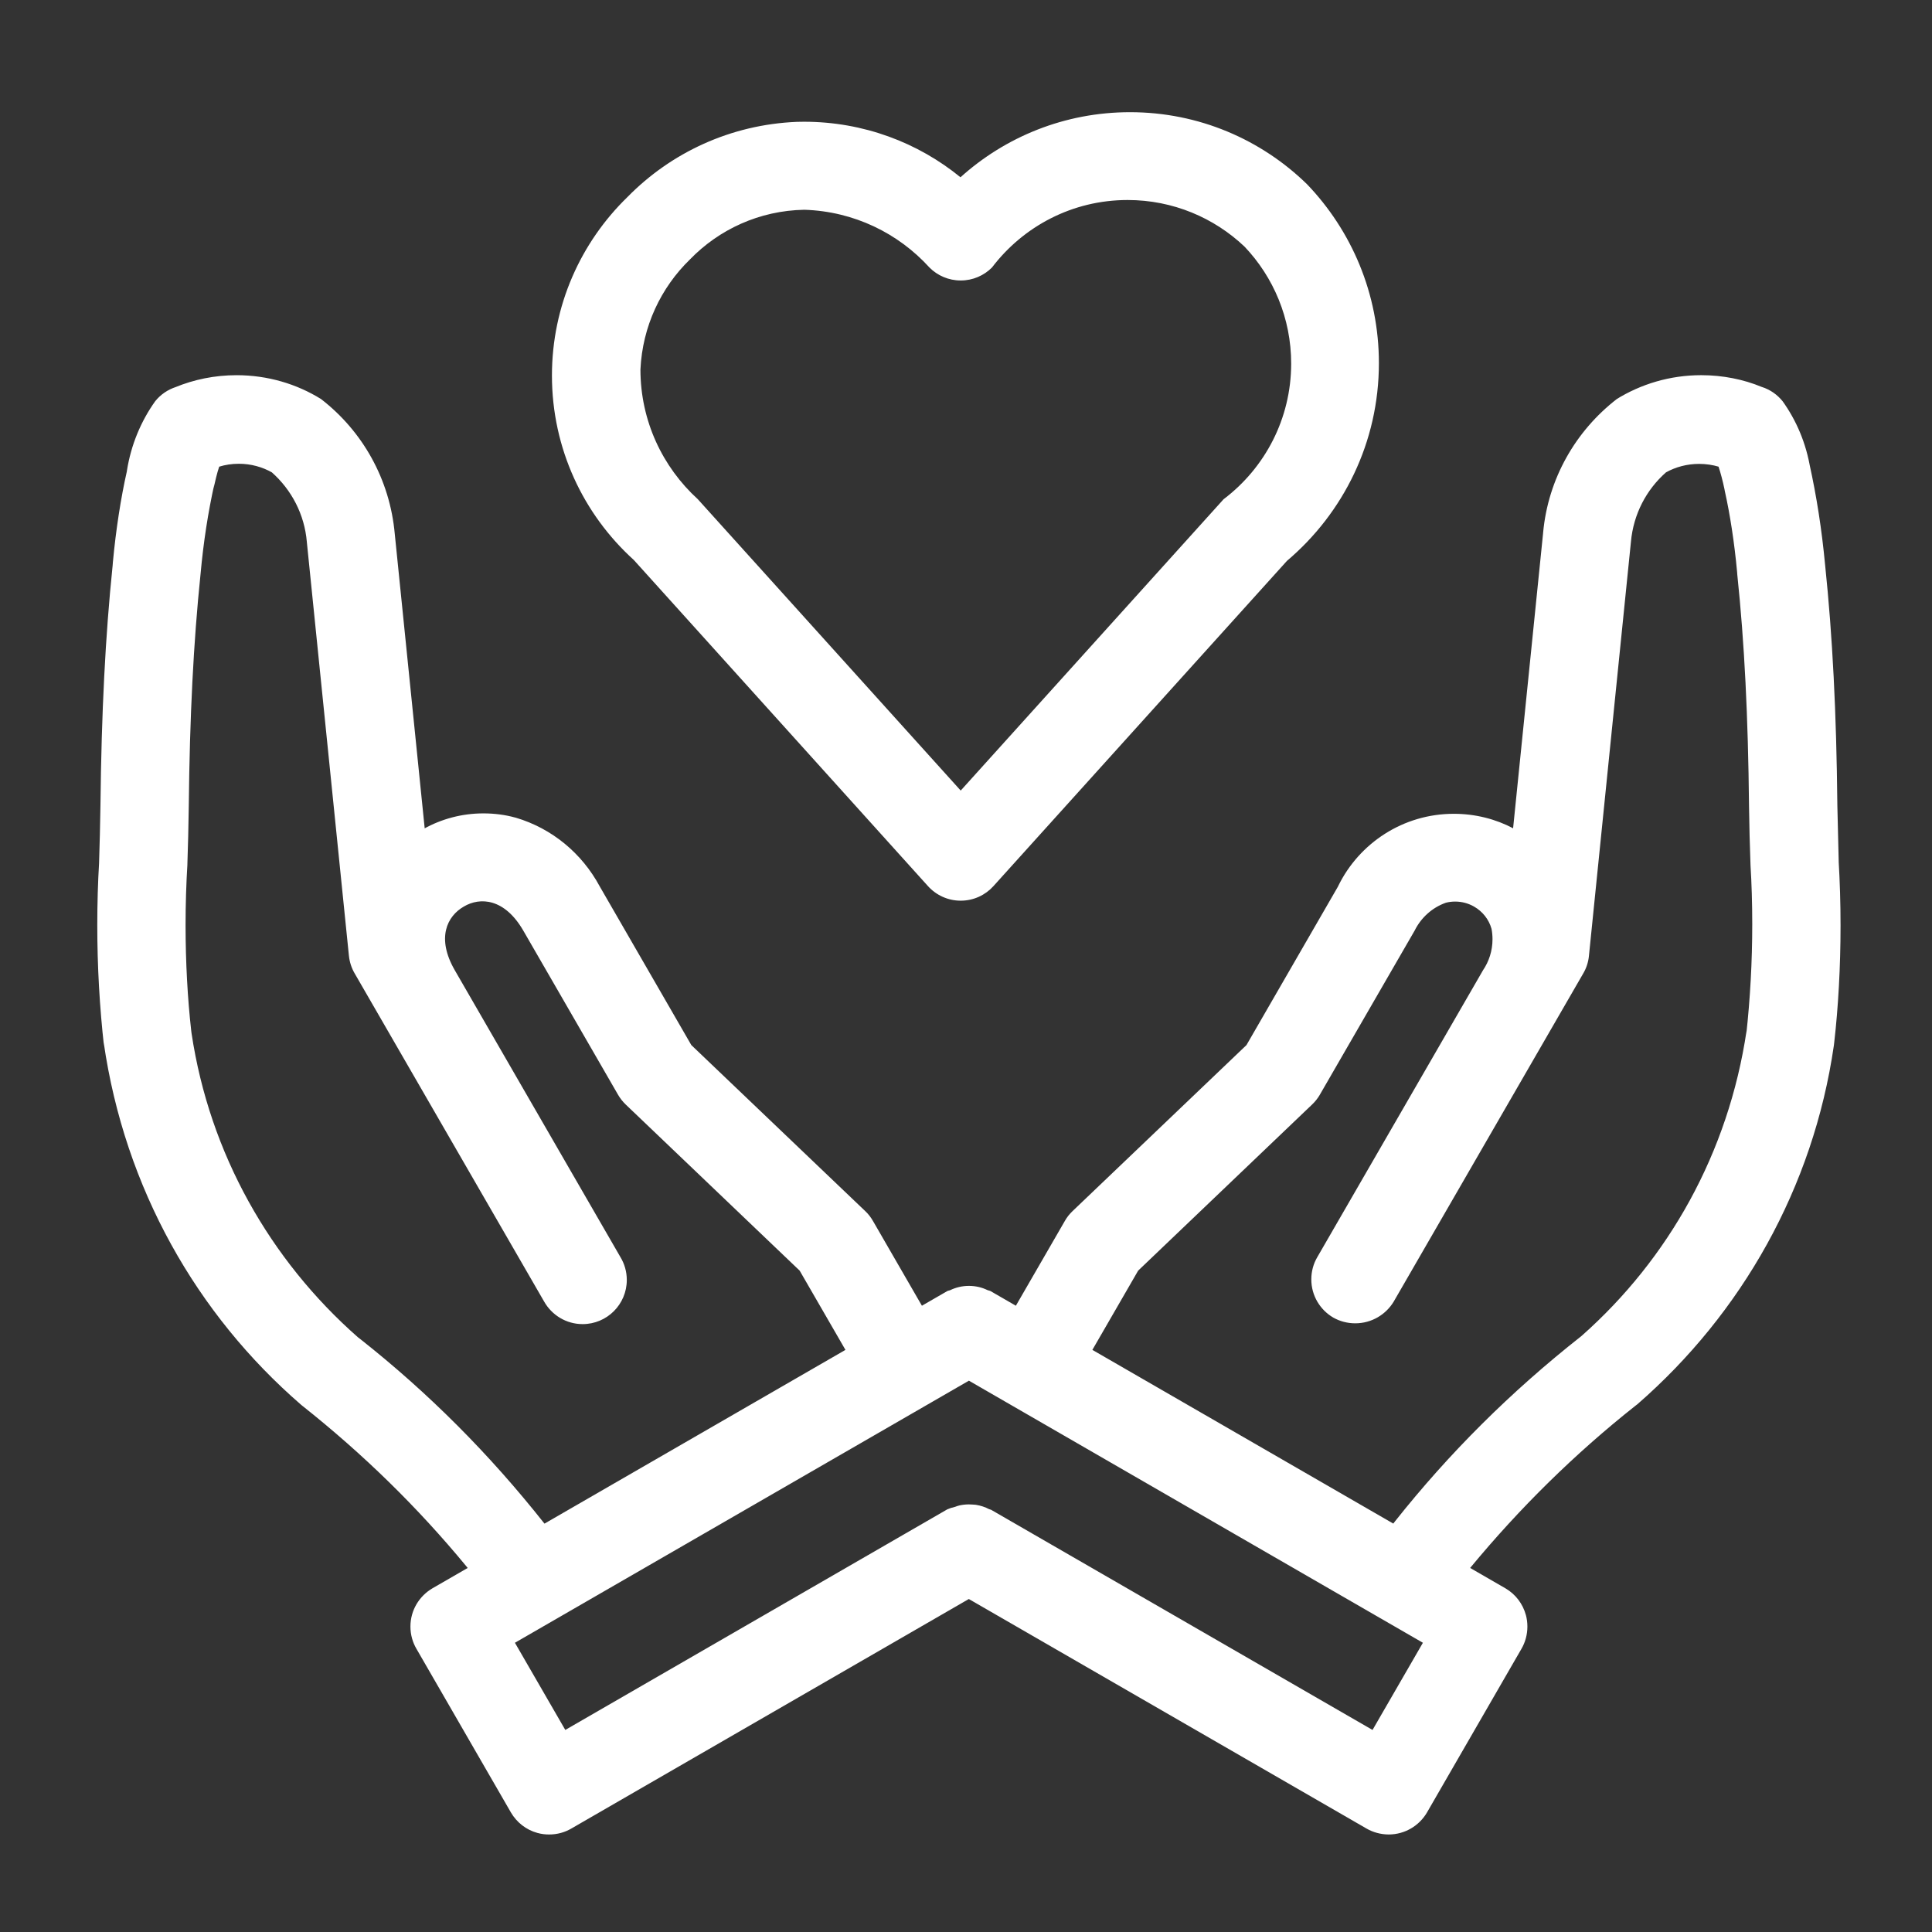 <?xml version="1.0" encoding="UTF-8"?>
<!-- Generated by Pixelmator Pro 3.6.3 -->
<svg width="1050" height="1050" viewBox="0 0 1050 1050" xmlns="http://www.w3.org/2000/svg">
    <rect x="0" y="0" width="1050" height="1050" fill="#333333" stroke="none"/>
    <path id="Path" fill="#ffffff" stroke="none" d="M 999.312 468.844 L 998.562 437.688 C 998.062 387.158 995.938 345.751 991.937 307.313 C 990.057 287.366 987.233 269.543 983.389 252.103 L 983.936 255.063 C 981.666 241.003 976.333 228.496 968.634 217.805 L 968.811 218.063 C 965.914 214.463 962.046 211.757 957.603 210.328 L 957.436 210.282 C 947.716 206.245 936.428 203.9 924.592 203.9 C 907.605 203.9 891.747 208.73 878.314 217.09 L 878.686 216.874 C 856.354 234.199 841.366 260.07 838.652 289.497 L 838.622 289.905 L 822.337 450.151 C 812.985 445.193 801.891 442.281 790.117 442.281 C 762.573 442.281 738.751 458.216 727.367 481.371 L 727.184 481.781 L 677.434 567.969 L 582.934 658.189 C 581.296 659.732 579.894 661.502 578.774 663.454 L 578.716 663.564 L 552.106 709.634 L 538.341 701.689 C 537.817 701.396 537.227 701.399 536.691 701.149 C 533.737 699.699 530.261 698.849 526.586 698.849 C 522.916 698.849 519.446 699.695 516.358 701.203 L 516.495 701.143 C 515.945 701.398 515.345 701.388 514.807 701.689 L 501.04 709.636 L 474.433 663.561 C 473.253 661.498 471.853 659.729 470.226 658.196 L 470.214 658.186 L 375.712 567.97 L 325.962 481.78 C 316.249 463.71 299.962 450.23 280.375 444.418 L 279.835 444.281 C 274.708 442.871 268.821 442.058 262.745 442.058 C 251.038 442.058 240.035 445.07 230.468 450.362 L 230.811 450.189 L 214.56 290.28 C 211.897 260.303 196.88 234.285 174.7 217.05 L 174.466 216.873 C 161.401 208.733 145.54 203.908 128.552 203.908 C 116.719 203.908 105.432 206.248 95.132 210.494 L 95.716 210.281 C 91.11 211.765 87.243 214.471 84.376 218.018 L 84.341 218.063 C 76.651 228.833 71.213 241.733 68.999 255.71 L 68.932 256.22 C 65.712 270.448 62.984 287.894 61.342 305.655 L 61.215 307.345 C 57.248 345.655 55.155 387.063 54.591 437.655 C 54.461 448.155 54.153 458.655 53.841 469.155 C 53.223 479.218 52.871 490.98 52.871 502.825 C 52.871 525.247 54.131 547.375 56.585 569.142 L 56.34 566.472 C 67.79 645.856 107.01 714.465 163.654 763.475 L 164.057 763.815 C 197.585 790.38 227.129 819.361 253.377 851.163 L 254.174 852.156 L 235.057 863.191 C 227.834 867.428 223.061 875.155 223.061 883.996 C 223.061 888.416 224.256 892.56 226.338 896.119 L 226.278 896.005 L 277.652 985.005 C 280.832 990.455 285.952 994.478 292.047 996.153 L 292.215 996.193 C 294.047 996.706 296.151 997.003 298.325 997.003 L 298.443 997.003 L 298.438 997.003 L 298.498 997.003 C 302.893 997.003 307.011 995.819 310.552 993.753 L 310.437 993.813 L 526.53 869.03 L 742.745 993.815 C 746.197 995.8 750.331 996.979 754.738 997.002 L 754.745 997.002 C 763.585 996.982 771.305 992.214 775.495 985.115 L 775.557 985.002 L 826.932 896.002 C 828.928 892.552 830.106 888.41 830.106 883.994 C 830.106 881.797 829.816 879.669 829.268 877.644 L 829.308 877.814 C 827.604 871.529 823.58 866.384 818.233 863.251 L 818.12 863.189 L 798.99 852.146 C 826.278 819.136 856.07 789.954 888.644 764.126 L 889.871 763.186 C 946.524 713.893 985.465 645.533 996.666 568.192 L 996.87 566.475 C 999.052 547.433 1000.297 525.365 1000.297 503.007 C 1000.297 490.99 999.937 479.057 999.227 467.217 L 999.307 468.847 Z M 194.562 726.812 C 146.798 684.817 113.882 626.942 104.092 561.505 L 103.905 560 C 101.962 542.824 100.853 522.914 100.853 502.745 C 100.853 491.445 101.201 480.227 101.887 469.1 L 101.812 470.625 C 102.156 459.813 102.468 449 102.592 438.187 C 103.124 389.093 105.152 349.093 108.968 312.25 C 110.572 294.512 113.068 278.58 116.504 263 L 116.03 265.563 C 116.874 261.843 117.874 257.313 119.124 253.626 C 122.316 252.624 125.987 252.046 129.794 252.046 C 136.388 252.046 142.577 253.78 147.932 256.816 L 147.749 256.72 C 158.437 266.21 165.509 279.566 166.767 294.574 L 166.781 294.782 L 189.625 519.407 C 190.002 522.974 191.105 526.217 192.78 529.083 L 192.72 528.969 L 295.687 707.312 C 299.87 714.712 307.687 719.626 316.65 719.626 C 329.905 719.626 340.65 708.881 340.65 695.626 C 340.65 691.08 339.386 686.828 337.19 683.206 L 337.25 683.312 L 247.156 527.28 C 237.031 509.72 243.031 497.905 252.031 492.72 C 260.876 487.44 274.221 488.158 284.407 505.783 L 335.877 594.939 C 337.073 596.993 338.472 598.759 340.087 600.306 L 340.095 600.314 L 434.595 690.561 L 459.482 733.633 L 295.912 828.061 C 265.885 790.064 232.6 756.811 195.829 727.774 L 194.564 726.811 Z M 745.938 940.188 L 538.688 820.562 C 538.332 820.362 537.934 820.379 537.571 820.199 C 535.451 819.073 532.984 818.239 530.377 817.832 L 530.244 817.815 L 528.516 817.687 C 527.936 817.637 527.261 817.607 526.579 817.607 C 524.709 817.607 522.887 817.825 521.141 818.235 L 521.301 818.203 C 520.534 818.379 519.845 818.668 519.098 818.918 C 517.456 819.288 516.028 819.766 514.665 820.368 L 514.817 820.308 L 307.223 940.18 L 279.848 892.805 L 526.582 750.37 L 773.316 892.807 Z M 949.25 560.032 C 939.366 626.642 906.74 684.269 859.664 725.937 L 859.374 726.189 C 821.04 756.369 787.494 789.821 758.184 826.784 L 757.224 828.034 L 593.68 733.63 L 618.563 690.562 L 713.063 600.312 C 714.703 598.762 716.113 596.992 717.253 595.048 L 717.313 594.936 L 768.813 505.78 C 772.327 498.697 778.337 493.296 785.667 490.658 L 785.877 490.592 C 787.372 490.205 789.087 489.982 790.857 489.982 C 794.635 489.982 798.177 490.998 801.225 492.772 L 801.125 492.718 C 805.732 495.351 809.145 499.628 810.592 504.732 L 810.625 504.874 C 810.955 506.55 811.145 508.478 811.145 510.449 C 811.145 516.729 809.223 522.559 805.933 527.382 L 806.001 527.278 L 715.876 683.308 C 713.859 686.751 712.668 690.888 712.668 695.305 C 712.668 704.155 717.452 711.889 724.575 716.06 L 724.688 716.12 C 728.105 718.053 732.191 719.192 736.544 719.192 C 745.404 719.192 753.16 714.476 757.44 707.417 L 757.5 707.307 L 860.5 528.963 C 862.12 526.213 863.212 522.966 863.553 519.499 L 863.56 519.402 L 886.37 294.53 C 887.713 279.403 894.785 266.146 905.372 256.77 L 905.432 256.718 C 910.632 253.818 916.842 252.113 923.449 252.113 C 927.206 252.113 930.836 252.665 934.259 253.693 L 933.994 253.623 C 935.124 257.015 936.29 261.419 937.224 265.91 L 937.369 266.75 C 940.209 279.42 942.617 294.972 944.069 310.8 L 944.181 312.312 C 948.056 349.187 950.056 389.187 950.556 438.218 C 950.684 448.906 950.994 459.625 951.369 470.312 C 951.966 479.872 952.307 491.047 952.307 502.302 C 952.307 522.636 951.195 542.712 949.03 562.472 L 949.248 560.03 Z M 504.313 481.562 C 508.716 486.445 515.063 489.5 522.125 489.5 C 529.187 489.5 535.535 486.445 539.919 481.584 L 539.937 481.564 L 699.437 304.814 C 730.08 278.864 749.402 240.364 749.402 197.354 C 749.402 159.586 734.505 125.298 710.266 100.046 L 710.312 100.094 C 685.516 75.898 651.579 60.974 614.155 60.974 C 578.66 60.974 546.3 74.4 521.879 96.452 L 521.999 96.345 C 499.005 77.553 469.319 66.165 436.972 66.165 C 435.642 66.165 434.315 66.185 432.992 66.225 L 433.187 66.22 C 396.964 67.695 364.591 83.05 341.021 107.073 L 341.001 107.095 C 315.681 131.689 299.968 166.057 299.968 204.095 C 299.968 243.803 317.09 279.512 344.355 304.242 L 344.468 304.342 Z M 374.937 141.032 C 390.744 124.704 412.727 114.436 437.107 114.002 L 437.187 114 C 464.174 114.88 488.217 126.783 505.087 145.328 L 505.157 145.406 C 509.497 149.75 515.497 152.436 522.125 152.436 C 528.753 152.436 534.752 149.75 539.095 145.406 C 556.138 123.012 582.808 108.702 612.82 108.702 C 637.46 108.702 659.85 118.347 676.414 134.068 L 676.374 134.03 C 692.07 150.55 701.724 172.943 701.724 197.59 C 701.724 227.605 687.406 254.276 665.226 271.144 L 664.999 271.31 L 664.185 272.216 L 522.123 429.656 L 379.25 271.31 C 360.08 253.83 348.09 228.754 348.063 200.88 L 348.063 200.874 C 349.148 177.322 359.226 156.317 374.918 141.05 L 374.938 141.03 Z"/>
</svg>
